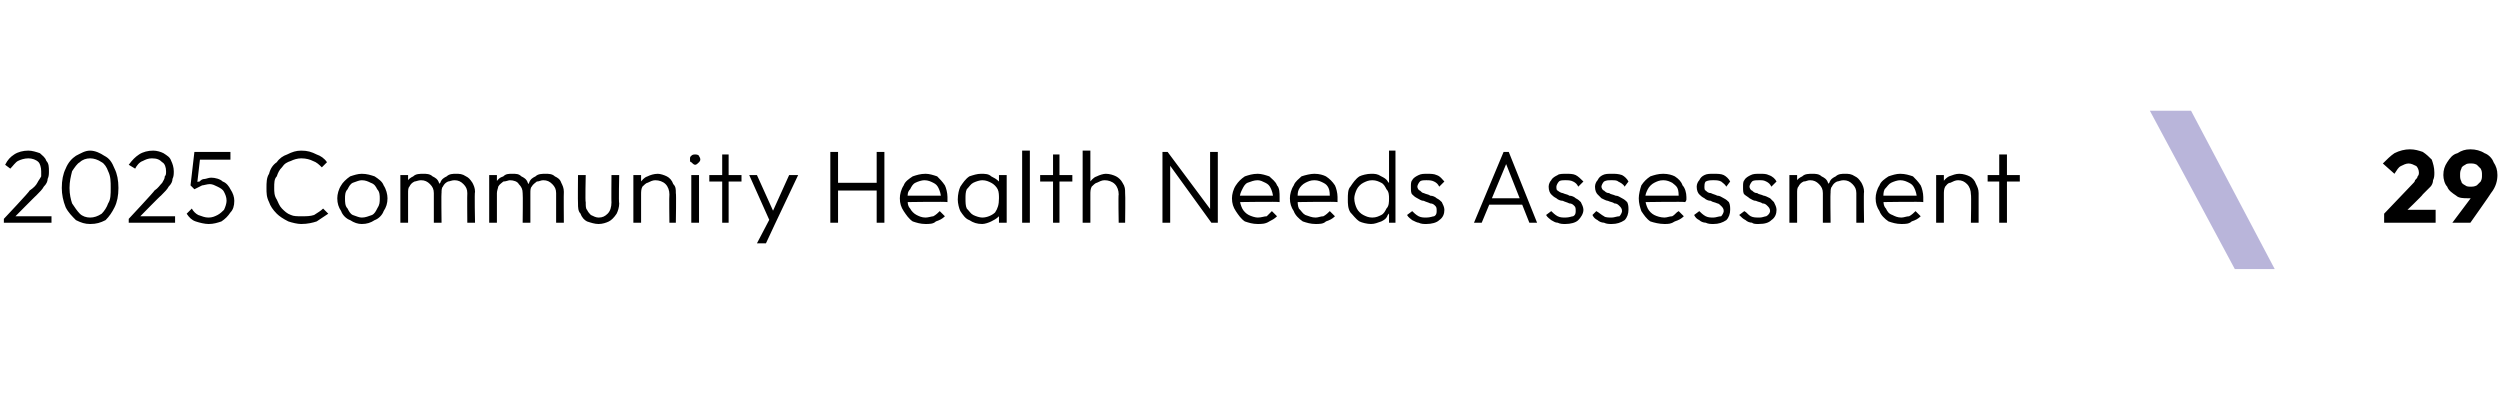 <?xml version="1.0" standalone="no"?><!DOCTYPE svg PUBLIC "-//W3C//DTD SVG 1.1//EN" "http://www.w3.org/Graphics/SVG/1.1/DTD/svg11.dtd"><svg xmlns="http://www.w3.org/2000/svg" version="1.1" width="194.2px" height="32.1px" viewBox="0 -5 194.2 32.1" style="top:-5px"><desc>2025 Community Health Needs Assessment ￼ 29</desc><defs/><g id="Polygon57369"><path d="m.3 12s2.04-2.16 2-2.2c.3-.2.5-.4.6-.6c.1-.2.2-.3.3-.5v-.4c0-.3-.1-.6-.2-.7c-.2-.2-.5-.3-.8-.3c-.3 0-.6.1-.8.2c-.2.1-.4.4-.6.6l-.4-.3c.2-.4.4-.6.7-.8c.3-.2.7-.3 1.1-.3c.3 0 .6.1.9.2c.2.2.4.3.5.6c.2.2.2.5.2.8c0 .2 0 .4-.1.6c0 .2-.1.4-.3.6c-.1.2-.3.4-.6.7c.01-.03-1.7 1.7-1.7 1.7l-.8.1zm0 .3v-.3l.5-.2h3.2v.5H.3zm6.7.1c-.4 0-.7-.1-1.1-.3c-.3-.3-.6-.6-.8-1c-.2-.5-.3-1-.3-1.5c0-.6.1-1.1.3-1.5c.2-.5.5-.8.8-1c.4-.2.7-.4 1.1-.4c.4 0 .8.2 1.1.4c.4.2.6.5.8 1c.2.4.3.9.3 1.5c0 .6-.1 1.1-.3 1.5c-.2.4-.4.7-.7 1c-.4.2-.7.3-1.2.3zm0-.5c.3 0 .6-.1.9-.3c.2-.2.4-.5.5-.8c.2-.3.2-.7.2-1.2c0-.5 0-.9-.2-1.3c-.1-.3-.3-.6-.5-.7c-.3-.2-.6-.3-.9-.3c-.3 0-.6.1-.8.3c-.2.1-.4.4-.6.7c-.1.4-.2.8-.2 1.3c0 .5.1.9.2 1.2c.2.3.4.6.6.8c.2.2.5.3.8.3zm3 .1s2.02-2.16 2-2.2c.3-.2.4-.4.6-.6c.1-.2.2-.3.2-.5c.1-.1.1-.2.1-.4c0-.3-.1-.6-.3-.7c-.2-.2-.4-.3-.8-.3c-.3 0-.5.1-.7.2c-.3.1-.5.4-.6.6l-.5-.3c.3-.4.5-.6.8-.8c.3-.2.7-.3 1.1-.3c.3 0 .6.1.8.2c.3.2.5.3.6.6c.1.2.2.5.2.8c0 .2 0 .4-.1.6c0 .2-.1.4-.3.6c-.1.2-.3.4-.6.7c-.01-.03-1.7 1.7-1.7 1.7l-.8.1zm0 .3v-.3l.5-.2h3.1v.5H10zm6.2.1c-.3 0-.7-.1-1-.2c-.3-.1-.5-.3-.7-.6l.4-.4c.1.2.3.4.5.5c.3.1.5.2.8.2c.3 0 .5-.1.7-.2c.2-.1.4-.3.5-.4c.1-.2.2-.5.2-.7c0-.3-.1-.5-.2-.7c-.1-.2-.3-.3-.5-.4c-.2-.1-.4-.2-.6-.2c-.2 0-.5.1-.6.1l-.6.3v-.4c.1-.1.2-.2.4-.2c.1-.1.2-.2.4-.2c.1 0 .3-.1.5-.1c.3 0 .7.1.9.3c.3.1.5.4.6.6c.2.3.3.6.3.9c0 .4-.1.7-.3.9c-.2.3-.4.5-.7.7c-.3.1-.6.2-1 .2zm-1.1-2.7l-.3-.3l.3-2.6h.5l-.3 2.6l-.2.3zm.1-2.3l-.1-.6h2.8v.6h-2.7zm8.2 5c-.3 0-.7-.1-1-.2c-.4-.2-.7-.4-.9-.6c-.3-.3-.5-.6-.6-.9c-.2-.4-.2-.7-.2-1.1c0-.4 0-.8.2-1.1c.1-.4.3-.7.6-.9c.2-.3.5-.5.8-.6c.4-.2.7-.3 1.1-.3c.5 0 .8.1 1.2.3c.3.1.6.3.8.6L25 8c-.2-.2-.4-.4-.7-.5c-.2-.1-.5-.2-.9-.2c-.3 0-.6.1-.8.2c-.3.1-.5.2-.7.5c-.2.2-.3.4-.4.7c-.2.2-.2.5-.2.9c0 .3 0 .6.2.9c.1.2.2.5.4.7c.2.2.4.4.7.5c.2.1.5.1.8.1c.4 0 .7 0 1-.1c.3-.2.5-.3.7-.5l.4.4l-.9.6c-.3.1-.7.2-1.2.2zm4.7 0c-.3 0-.6-.1-.9-.3c-.3-.1-.6-.4-.7-.7c-.2-.3-.3-.6-.3-1c0-.3.1-.7.3-1c.1-.2.4-.5.7-.7c.3-.1.6-.2.9-.2c.4 0 .7.1 1 .2c.3.2.6.4.7.7c.2.3.3.7.3 1c0 .4-.1.7-.3 1c-.1.3-.4.6-.7.7c-.3.2-.6.3-1 .3zm0-.5c.3 0 .5-.1.8-.2c.2-.1.3-.3.4-.5c.2-.3.2-.5.2-.8c0-.2 0-.5-.2-.7c-.1-.2-.2-.4-.5-.5c-.2-.1-.4-.2-.7-.2c-.2 0-.4.1-.7.2c-.2.1-.3.3-.4.5c-.2.2-.2.5-.2.7c0 .3 0 .6.2.8c.1.2.2.4.4.5c.3.1.5.2.7.2zm3 .4V8.6h.6v3.7h-.6zm2.6 0V10c0-.3-.1-.5-.3-.7c-.2-.2-.4-.3-.7-.3c-.2 0-.4.1-.5.1c-.2.1-.3.2-.4.4c-.1.1-.1.3-.1.5l-.3-.1c0-.3.1-.5.2-.7c.1-.3.3-.4.5-.5c.2-.2.5-.2.8-.2c.2 0 .5 0 .7.2c.2.1.4.2.5.5c.1.2.2.4.2.7c-.03.02 0 2.4 0 2.4h-.6zm2.6 0s-.02-2.28 0-2.3c0-.3-.1-.5-.3-.7c-.2-.2-.4-.3-.7-.3c-.2 0-.4.1-.5.1c-.2.1-.3.2-.4.4c-.1.1-.1.3-.1.5l-.4-.1c0-.3.1-.5.3-.7c.1-.3.3-.4.5-.5c.2-.2.5-.2.7-.2c.3 0 .5 0 .8.2c.2.1.3.2.5.5c.1.2.2.4.2.7c-.05.02 0 2.4 0 2.4h-.6zm1.7 0V8.6h.6v3.7h-.6zm2.6 0s.03-2.28 0-2.3c0-.3-.1-.5-.3-.7c-.1-.2-.4-.3-.7-.3c-.1 0-.3.1-.5.1c-.1.1-.3.2-.4.4c0 .1-.1.3-.1.5l-.3-.1c0-.3.1-.5.2-.7c.2-.3.3-.4.6-.5c.2-.2.4-.2.7-.2c.3 0 .5 0 .7.2c.2.1.4.2.5.5c.1.2.2.4.2.7v2.4h-.6zm2.6 0V10c0-.3-.1-.5-.3-.7c-.2-.2-.4-.3-.7-.3c-.2 0-.3.1-.5.1c-.1.1-.3.2-.4.4c-.1.1-.1.3-.1.5l-.3-.1c0-.3.1-.5.2-.7c.1-.3.3-.4.5-.5c.2-.2.5-.2.8-.2c.2 0 .5 0 .7.2c.2.1.4.2.5.5c.1.2.2.4.2.7c-.02.02 0 2.4 0 2.4h-.6zm3.3.1c-.3 0-.6-.1-.9-.2c-.2-.1-.4-.3-.5-.6c-.2-.2-.2-.5-.2-.8c-.02-.05 0-2.2 0-2.2h.6s-.05 2.13 0 2.1c0 .3 0 .5.1.6c.1.2.2.3.3.4c.2.1.4.2.6.2c.3 0 .5-.1.7-.3c.2-.2.3-.5.3-.9c-.02.03 0-2.1 0-2.1h.6s-.05 2.15 0 2.2c0 .3-.1.6-.2.8c-.2.3-.4.5-.6.6c-.2.1-.5.2-.8.2zm5.5-.1s-.03-2.18 0-2.2c0-.3-.1-.6-.3-.8c-.2-.2-.5-.3-.8-.3c-.2 0-.4.1-.6.2c-.1 0-.3.2-.4.3c-.1.2-.1.4-.1.6l-.3-.1c0-.3.1-.6.2-.8c.2-.2.3-.4.6-.5c.2-.1.5-.2.8-.2c.2 0 .5.1.7.2c.2.1.4.3.5.6c.2.2.2.4.2.7c.04.02 0 2.3 0 2.3h-.5zm-2.8 0V8.6h.6v3.7h-.6zm4.5 0V8.6h.6v3.7h-.6zm.3-4.5c-.1 0-.2-.1-.3-.2c-.1 0-.1-.1-.1-.2c0-.2 0-.2.1-.3c.1-.1.2-.1.3-.1c.1 0 .2 0 .3.1c0 .1.1.1.1.3c0 .1-.1.2-.1.2c-.1.1-.2.2-.3.2zm2.1 4.5V7h.5v5.3h-.5zm-1-3.2v-.5h2.5v.5h-2.5zm4.8 3.3l-1.7-3.8h.6l1.4 3.1h-.3l1.4-3.1h.7l-1.8 3.8h-.3zm-1.1 1.5l1.1-2.1l.3.6l-.7 1.5h-.7zm5.7-1.6V6.8h.6v5.5h-.6zm3.6 0V6.8h.6v5.5h-.6zm-3.2-2.5v-.6h3.4v.6h-3.4zm7 2.6c-.4 0-.7-.1-1-.2c-.3-.2-.5-.5-.7-.8c-.2-.3-.3-.6-.3-1c0-.3.1-.7.3-1c.1-.3.4-.5.7-.7c.3-.1.6-.2 1-.2c.3 0 .6.1.9.2c.2.2.4.4.6.7c.1.2.2.6.2.9v.4c-.02-.05-3.3 0-3.3 0v-.5h3s-.23.15-.2.2c0-.3-.1-.6-.2-.8c-.1-.2-.2-.3-.4-.4c-.2-.1-.4-.2-.7-.2c-.2 0-.5.1-.7.2c-.2.1-.3.3-.4.5c-.2.2-.2.4-.2.7c0 .3 0 .6.2.8c.1.2.3.4.5.5c.2.1.4.2.7.2c.2 0 .5-.1.6-.1c.2-.1.4-.3.5-.4l.4.4c-.2.2-.4.3-.7.4c-.2.2-.5.2-.8.2zm4.4 0c-.4 0-.7-.1-1-.3c-.3-.1-.5-.4-.7-.7c-.1-.2-.2-.6-.2-.9c0-.4.1-.8.2-1c.2-.3.4-.6.7-.8c.3-.1.6-.2.9-.2c.3 0 .6 0 .8.2c.2.1.4.2.6.4c.1.2.2.5.2.8v1.1c0 .3-.1.5-.2.8c-.2.2-.4.3-.6.4c-.2.1-.5.2-.7.2zm0-.5c.4 0 .8-.2 1-.4c.2-.3.3-.6.3-1.1c0-.2 0-.5-.1-.7c-.1-.2-.3-.4-.5-.5c-.2-.1-.4-.2-.7-.2c-.2 0-.5.1-.7.2c-.2.1-.3.3-.5.5c-.1.2-.1.5-.1.7c0 .3 0 .6.1.8c.2.2.3.4.5.5c.2.1.5.2.7.2zm1.3.4v-1l.1-.9l-.1-.9v-.9h.6v3.7h-.6zm1.8 0V6.7h.6v5.6h-.6zm2.4 0V7h.5v5.3h-.5zm-1-3.2v-.5h2.5v.5h-2.5zm6.1 3.2s-.04-2.18 0-2.2c0-.3-.1-.6-.3-.8c-.2-.2-.5-.3-.8-.3c-.2 0-.4.1-.6.2c-.1 0-.3.2-.4.3c-.1.2-.1.4-.1.6l-.3-.1c0-.3.1-.6.2-.8c.2-.2.3-.4.6-.5c.2-.1.5-.2.7-.2c.3 0 .6.1.8.2c.2.1.4.3.5.5c.2.3.2.5.2.8c.03.02 0 2.3 0 2.3h-.5zm-2.8 0V6.7h.6v5.6h-.6zm6.2 0V6.8h.4l.2.7v4.8h-.6zm3.8 0l-3.4-4.7v-.8l3.5 4.7l-.1.8zm0 0l-.1-.6V6.8h.6v5.5h-.5zm3.6.1c-.4 0-.7-.1-1-.2c-.3-.2-.5-.5-.7-.8c-.2-.3-.3-.6-.3-1c0-.3.1-.7.3-1c.2-.3.4-.5.7-.7c.3-.1.6-.2 1-.2c.3 0 .6.1.9.2c.2.2.5.4.6.7c.2.2.2.6.2.9v.4c0-.05-3.3 0-3.3 0v-.5h3s-.21.15-.2.2c0-.3-.1-.6-.2-.8c-.1-.2-.2-.3-.4-.4c-.2-.1-.4-.2-.6-.2c-.3 0-.5.1-.8.2c-.2.1-.3.3-.4.5c-.1.2-.2.4-.2.7c0 .3.1.6.2.8c.1.2.3.4.5.5c.2.1.5.2.7.2c.3 0 .5-.1.7-.1l.4-.4l.4.4c-.2.2-.4.3-.6.4c-.3.2-.6.2-.9.2zm4.5 0c-.4 0-.7-.1-1-.2c-.3-.2-.6-.5-.7-.8c-.2-.3-.3-.6-.3-1c0-.3.1-.7.3-1c.1-.3.4-.5.6-.7c.3-.1.7-.2 1-.2c.4 0 .7.1.9.2c.3.2.5.4.7.7c.1.2.2.6.2.9v.4c-.04-.05-3.3 0-3.3 0v-.5h2.9l-.2.2c0-.3 0-.6-.1-.8c-.1-.2-.2-.3-.4-.4c-.2-.1-.4-.2-.7-.2c-.3 0-.5.1-.7.2c-.2.1-.4.3-.5.5c-.1.2-.1.4-.1.7c0 .3 0 .6.1.8c.2.2.3.4.5.5c.3.1.5.2.8.2c.2 0 .4-.1.6-.1c.2-.1.4-.3.5-.4l.4.4c-.2.2-.4.3-.7.4c-.2.2-.5.2-.8.2zm4.3 0c-.3 0-.7-.1-.9-.2c-.3-.2-.5-.5-.7-.7c-.2-.3-.2-.7-.2-1c0-.4 0-.8.2-1c.2-.3.4-.6.7-.8c.2-.1.6-.2.9-.2c.3 0 .5 0 .8.2c.2.1.4.2.5.4c.2.2.3.5.3.8v1.1c0 .3-.1.5-.3.7c-.1.3-.3.4-.5.5c-.3.1-.5.2-.8.2zm.1-.5c.3 0 .5-.1.7-.2c.2-.1.3-.3.4-.5c.2-.2.2-.5.2-.8c0-.2 0-.5-.2-.7c-.1-.2-.2-.4-.4-.5c-.2-.1-.4-.2-.7-.2c-.3 0-.5.1-.7.2c-.2.1-.4.3-.5.5c-.1.2-.2.5-.2.7c0 .3.1.6.2.8c.1.2.3.4.5.5c.2.1.4.2.7.2zm1.8.4h-.5v-1l.1-.9l-.1-.9V6.7h.5v5.6zm2.4.1c-.2 0-.4 0-.6-.1c-.1 0-.3-.1-.5-.2c-.1-.1-.3-.2-.4-.4l.4-.3c.1.1.3.3.5.4c.2.1.4.1.6.1c.3 0 .5-.1.6-.1c.2-.1.2-.3.2-.4c0-.2 0-.3-.1-.4c-.1-.1-.2-.2-.4-.2c-.2-.1-.3-.1-.5-.2c-.2 0-.3-.1-.5-.2c-.2-.1-.3-.2-.4-.3c-.1-.1-.1-.3-.1-.6c0-.2 0-.4.1-.5c.1-.2.3-.3.5-.4c.2-.1.4-.1.7-.1c.2 0 .5 0 .7.1c.3.1.4.3.6.5l-.4.4c-.1-.2-.2-.3-.4-.4c-.2-.1-.4-.1-.6-.1c-.2 0-.4 0-.5.1c-.1.1-.2.3-.2.4c0 .1.1.3.2.3c.1.1.2.2.3.2c.2.1.4.1.5.2c.2 0 .4.1.5.2c.2.1.3.2.4.3c.1.2.2.4.2.6c0 .3-.1.6-.4.8c-.2.2-.6.3-1 .3zm3.7-.1l2.3-5.5h.4l2.2 5.5h-.6l-1.9-4.8h.2l-2 4.8h-.6zm1-1.4v-.5h2.9v.5h-2.9zm6.1 1.5c-.2 0-.4 0-.6-.1c-.2 0-.3-.1-.5-.2c-.1-.1-.3-.2-.4-.4l.4-.3c.1.1.3.3.5.4c.2.1.4.1.6.1c.3 0 .5-.1.6-.1c.2-.1.2-.3.2-.4c0-.2 0-.3-.1-.4c-.1-.1-.2-.2-.4-.2c-.2-.1-.3-.1-.5-.2c-.2 0-.4-.1-.5-.2c-.2-.1-.3-.2-.4-.3c-.1-.1-.2-.3-.2-.6c0-.2.1-.4.2-.5c.1-.2.3-.3.5-.4c.1-.1.4-.1.7-.1c.2 0 .5 0 .7.1c.2.1.4.3.6.5l-.4.4c-.1-.2-.2-.3-.4-.4c-.2-.1-.4-.1-.6-.1c-.2 0-.4 0-.5.1c-.1.1-.2.3-.2.4c0 .1 0 .3.1.3c.1.1.3.2.4.2c.2.1.4.1.5.2c.2 0 .4.1.5.2c.2.1.3.2.4.3c.1.2.2.4.2.6c0 .3-.2.6-.4.8c-.2.2-.6.3-1 .3zm3.6 0c-.2 0-.4 0-.6-.1c-.2 0-.4-.1-.5-.2c-.2-.1-.3-.2-.4-.4l.3-.3c.2.1.4.3.6.4c.1.1.4.1.6.1c.2 0 .4-.1.6-.1c.1-.1.2-.3.2-.4c0-.2-.1-.3-.2-.4c-.1-.1-.2-.2-.4-.2c-.1-.1-.3-.1-.5-.2c-.1 0-.3-.1-.5-.2l-.3-.3c-.1-.1-.2-.3-.2-.6c0-.2.1-.4.2-.5c.1-.2.2-.3.4-.4c.2-.1.4-.1.7-.1c.3 0 .5 0 .8.1c.2.1.4.3.5.5l-.3.4c-.1-.2-.3-.3-.5-.4c-.1-.1-.3-.1-.5-.1c-.3 0-.4 0-.6.1c-.1.1-.2.3-.2.4c0 .1.1.3.2.3c.1.1.2.2.4.2c.1.1.3.1.5.2c.2 0 .3.1.5.2c.2.1.3.2.4.3c.1.2.1.4.1.6c0 .3-.1.6-.3.8c-.3.2-.6.3-1 .3zm4.1 0c-.4 0-.8-.1-1.1-.2c-.3-.2-.5-.5-.7-.8c-.1-.3-.2-.6-.2-1c0-.3.1-.7.2-1c.2-.3.4-.5.7-.7c.3-.1.6-.2 1-.2c.4 0 .7.1.9.2c.3.2.5.4.6.7c.2.2.3.6.3.9v.2s0 .1-.1.2c.03-.05-3.2 0-3.2 0v-.5h2.9s-.18.15-.2.2c0-.3 0-.6-.1-.8c-.1-.2-.3-.3-.4-.4c-.2-.1-.4-.2-.7-.2c-.3 0-.5.1-.7.2c-.2.1-.4.3-.5.5c-.1.2-.2.4-.2.7c0 .3.1.6.2.8c.1.2.3.4.5.5c.2.1.5.2.8.2c.2 0 .4-.1.6-.1c.2-.1.3-.3.5-.4l.4.4c-.2.2-.4.3-.7.4c-.3.2-.5.2-.8.2zm3.8 0c-.2 0-.4 0-.6-.1c-.2 0-.4-.1-.5-.2c-.2-.1-.3-.2-.4-.4l.4-.3c.1.1.3.3.5.4c.2.1.4.1.6.1c.2 0 .4-.1.6-.1c.1-.1.2-.3.2-.4c0-.2-.1-.3-.2-.4c-.1-.1-.2-.2-.3-.2c-.2-.1-.4-.1-.5-.2c-.2 0-.4-.1-.5-.2c-.2-.1-.3-.2-.4-.3c-.1-.1-.2-.3-.2-.6c0-.2.1-.4.2-.5c.1-.2.2-.3.4-.4c.2-.1.4-.1.7-.1c.3 0 .6 0 .8.1c.2.1.4.3.5.5l-.3.4c-.1-.2-.3-.3-.4-.4c-.2-.1-.4-.1-.6-.1c-.2 0-.4 0-.6.1c-.1.1-.1.3-.1.4c0 .1 0 .3.1.3c.1.1.2.2.4.2c.2.1.3.1.5.2c.2 0 .3.1.5.2c.2.1.3.2.4.3c.1.2.1.4.1.6c0 .3-.1.6-.3.8c-.3.2-.6.3-1 .3zm3.5 0c-.2 0-.4 0-.5-.1c-.2 0-.4-.1-.5-.2c-.2-.1-.3-.2-.5-.4l.4-.3c.2.1.3.3.5.4c.2.1.4.1.7.1c.2 0 .4-.1.5-.1c.2-.1.3-.3.3-.4c0-.2-.1-.3-.2-.4c-.1-.1-.2-.2-.4-.2c-.1-.1-.3-.1-.5-.2c-.2 0-.3-.1-.5-.2c-.1-.1-.3-.2-.4-.3c-.1-.1-.1-.3-.1-.6c0-.2 0-.4.1-.5c.1-.2.3-.3.5-.4c.2-.1.4-.1.7-.1c.3 0 .5 0 .7.1c.3.1.5.3.6.5l-.4.4c-.1-.2-.2-.3-.4-.4c-.2-.1-.3-.1-.5-.1c-.3 0-.5 0-.6.1c-.1.1-.2.3-.2.4c0 .1.1.3.2.3c.1.1.2.2.4.2c.1.1.3.1.5.2c.1 0 .3.1.5.2l.3.3c.1.2.2.4.2.6c0 .3-.1.6-.4.8c-.2.2-.5.3-1 .3zm2.4-.1V8.6h.6v3.7h-.6zm2.6 0V10c0-.3-.1-.5-.3-.7c-.2-.2-.4-.3-.7-.3c-.2 0-.3.1-.5.1c-.2.1-.3.2-.4.4c-.1.1-.1.3-.1.5l-.3-.1c0-.3.1-.5.2-.7c.1-.3.3-.4.5-.5c.2-.2.5-.2.8-.2c.2 0 .5 0 .7.2c.2.1.4.2.5.5c.1.2.2.4.2.7c-.03.02 0 2.4 0 2.4h-.6zm2.6 0V10c0-.3-.1-.5-.3-.7c-.2-.2-.4-.3-.7-.3c-.2 0-.4.1-.5.1c-.2.1-.3.2-.4.4c-.1.1-.1.3-.1.5l-.4-.1c.1-.3.1-.5.3-.7c.1-.3.3-.4.5-.5c.2-.2.5-.2.7-.2c.3 0 .5 0 .8.2c.2.1.3.2.5.5c.1.2.2.4.2.7c-.04.02 0 2.4 0 2.4h-.6zm3.5.1c-.4 0-.7-.1-1-.2c-.3-.2-.6-.5-.7-.8c-.2-.3-.3-.6-.3-1c0-.3.1-.7.3-1c.1-.3.4-.5.7-.7c.3-.1.6-.2.9-.2c.4 0 .7.1 1 .2c.2.2.4.4.6.7c.1.2.2.6.2.9v.4c-.03-.05-3.3 0-3.3 0v-.5h3s-.24.15-.2.2c0-.3-.1-.6-.2-.8c-.1-.2-.2-.3-.4-.4c-.2-.1-.4-.2-.7-.2c-.2 0-.5.1-.7.2c-.2.1-.3.3-.5.5c-.1.2-.1.4-.1.7c0 .3 0 .6.2.8c.1.2.2.4.5.5c.2.1.4.2.7.2c.2 0 .4-.1.6-.1c.2-.1.4-.3.5-.4l.4.4c-.2.2-.4.3-.7.4c-.2.2-.5.2-.8.2zm5.4-.1s.04-2.18 0-2.2c0-.3-.1-.6-.3-.8c-.2-.2-.4-.3-.7-.3c-.2 0-.4.1-.6.2c-.2 0-.3.2-.4.3c-.1.2-.1.4-.1.6l-.3-.1c0-.3.1-.6.2-.8c.1-.2.3-.4.5-.5c.3-.1.5-.2.8-.2c.3 0 .6.1.8.2c.2.1.4.3.5.6c.1.2.2.4.2.7v2.3h-.6zm-2.7 0V8.6h.6v3.7h-.6zm4.9 0V7h.6v5.3h-.6zm-.9-3.2v-.5h2.5v.5h-2.5zm30.8 2.5l2.1-2.2c.2-.2.3-.3.3-.4c.1-.1.2-.2.2-.3c.1-.1.1-.2.1-.3c0-.2-.1-.4-.2-.5c-.2-.1-.4-.2-.6-.2c-.2 0-.4.1-.6.2c-.2.1-.3.3-.5.6l-.9-.8c.3-.3.6-.6.9-.8c.4-.2.8-.3 1.2-.3c.4 0 .7.1 1 .2c.3.2.5.4.7.6c.1.3.2.6.2 1c0 .2 0 .4-.1.6c0 .2-.1.4-.2.5l-.6.6c.03.04-1.5 1.5-1.5 1.5h-1.5zm0 .7v-.7l1-.3h3v1h-4zm5.3 0l1.8-2.4s.45-.09.4-.1c0 .1-.1.3-.2.3l-.3.3h-.5c-.3 0-.7 0-.9-.2c-.3-.2-.6-.4-.7-.7c-.2-.2-.3-.6-.3-.9c0-.4.1-.7.3-1c.2-.3.4-.6.8-.7c.3-.2.6-.3 1-.3c.4 0 .8.1 1.1.3c.3.1.6.4.7.7c.2.3.3.6.3 1c0 .4-.1.9-.5 1.4c.02.01-1.6 2.3-1.6 2.3h-1.4zm1.4-2.8c.2 0 .3 0 .5-.1l.3-.3c.1-.2.1-.3.1-.5c0-.2 0-.3-.1-.5l-.3-.3c-.2-.1-.3-.1-.5-.1c-.1 0-.3 0-.4.1c-.2.1-.3.2-.3.3c-.1.2-.1.3-.1.5c0 .2 0 .3.1.5c0 .1.1.2.3.3c.1.1.3.1.4.1z" stroke="none" fill="#000"/></g><g id="Polygon57370"><path d="m173.6 15.9h3.1l-6.5-12.3H167" stroke="none" fill="#b9b5da"/></g></svg>